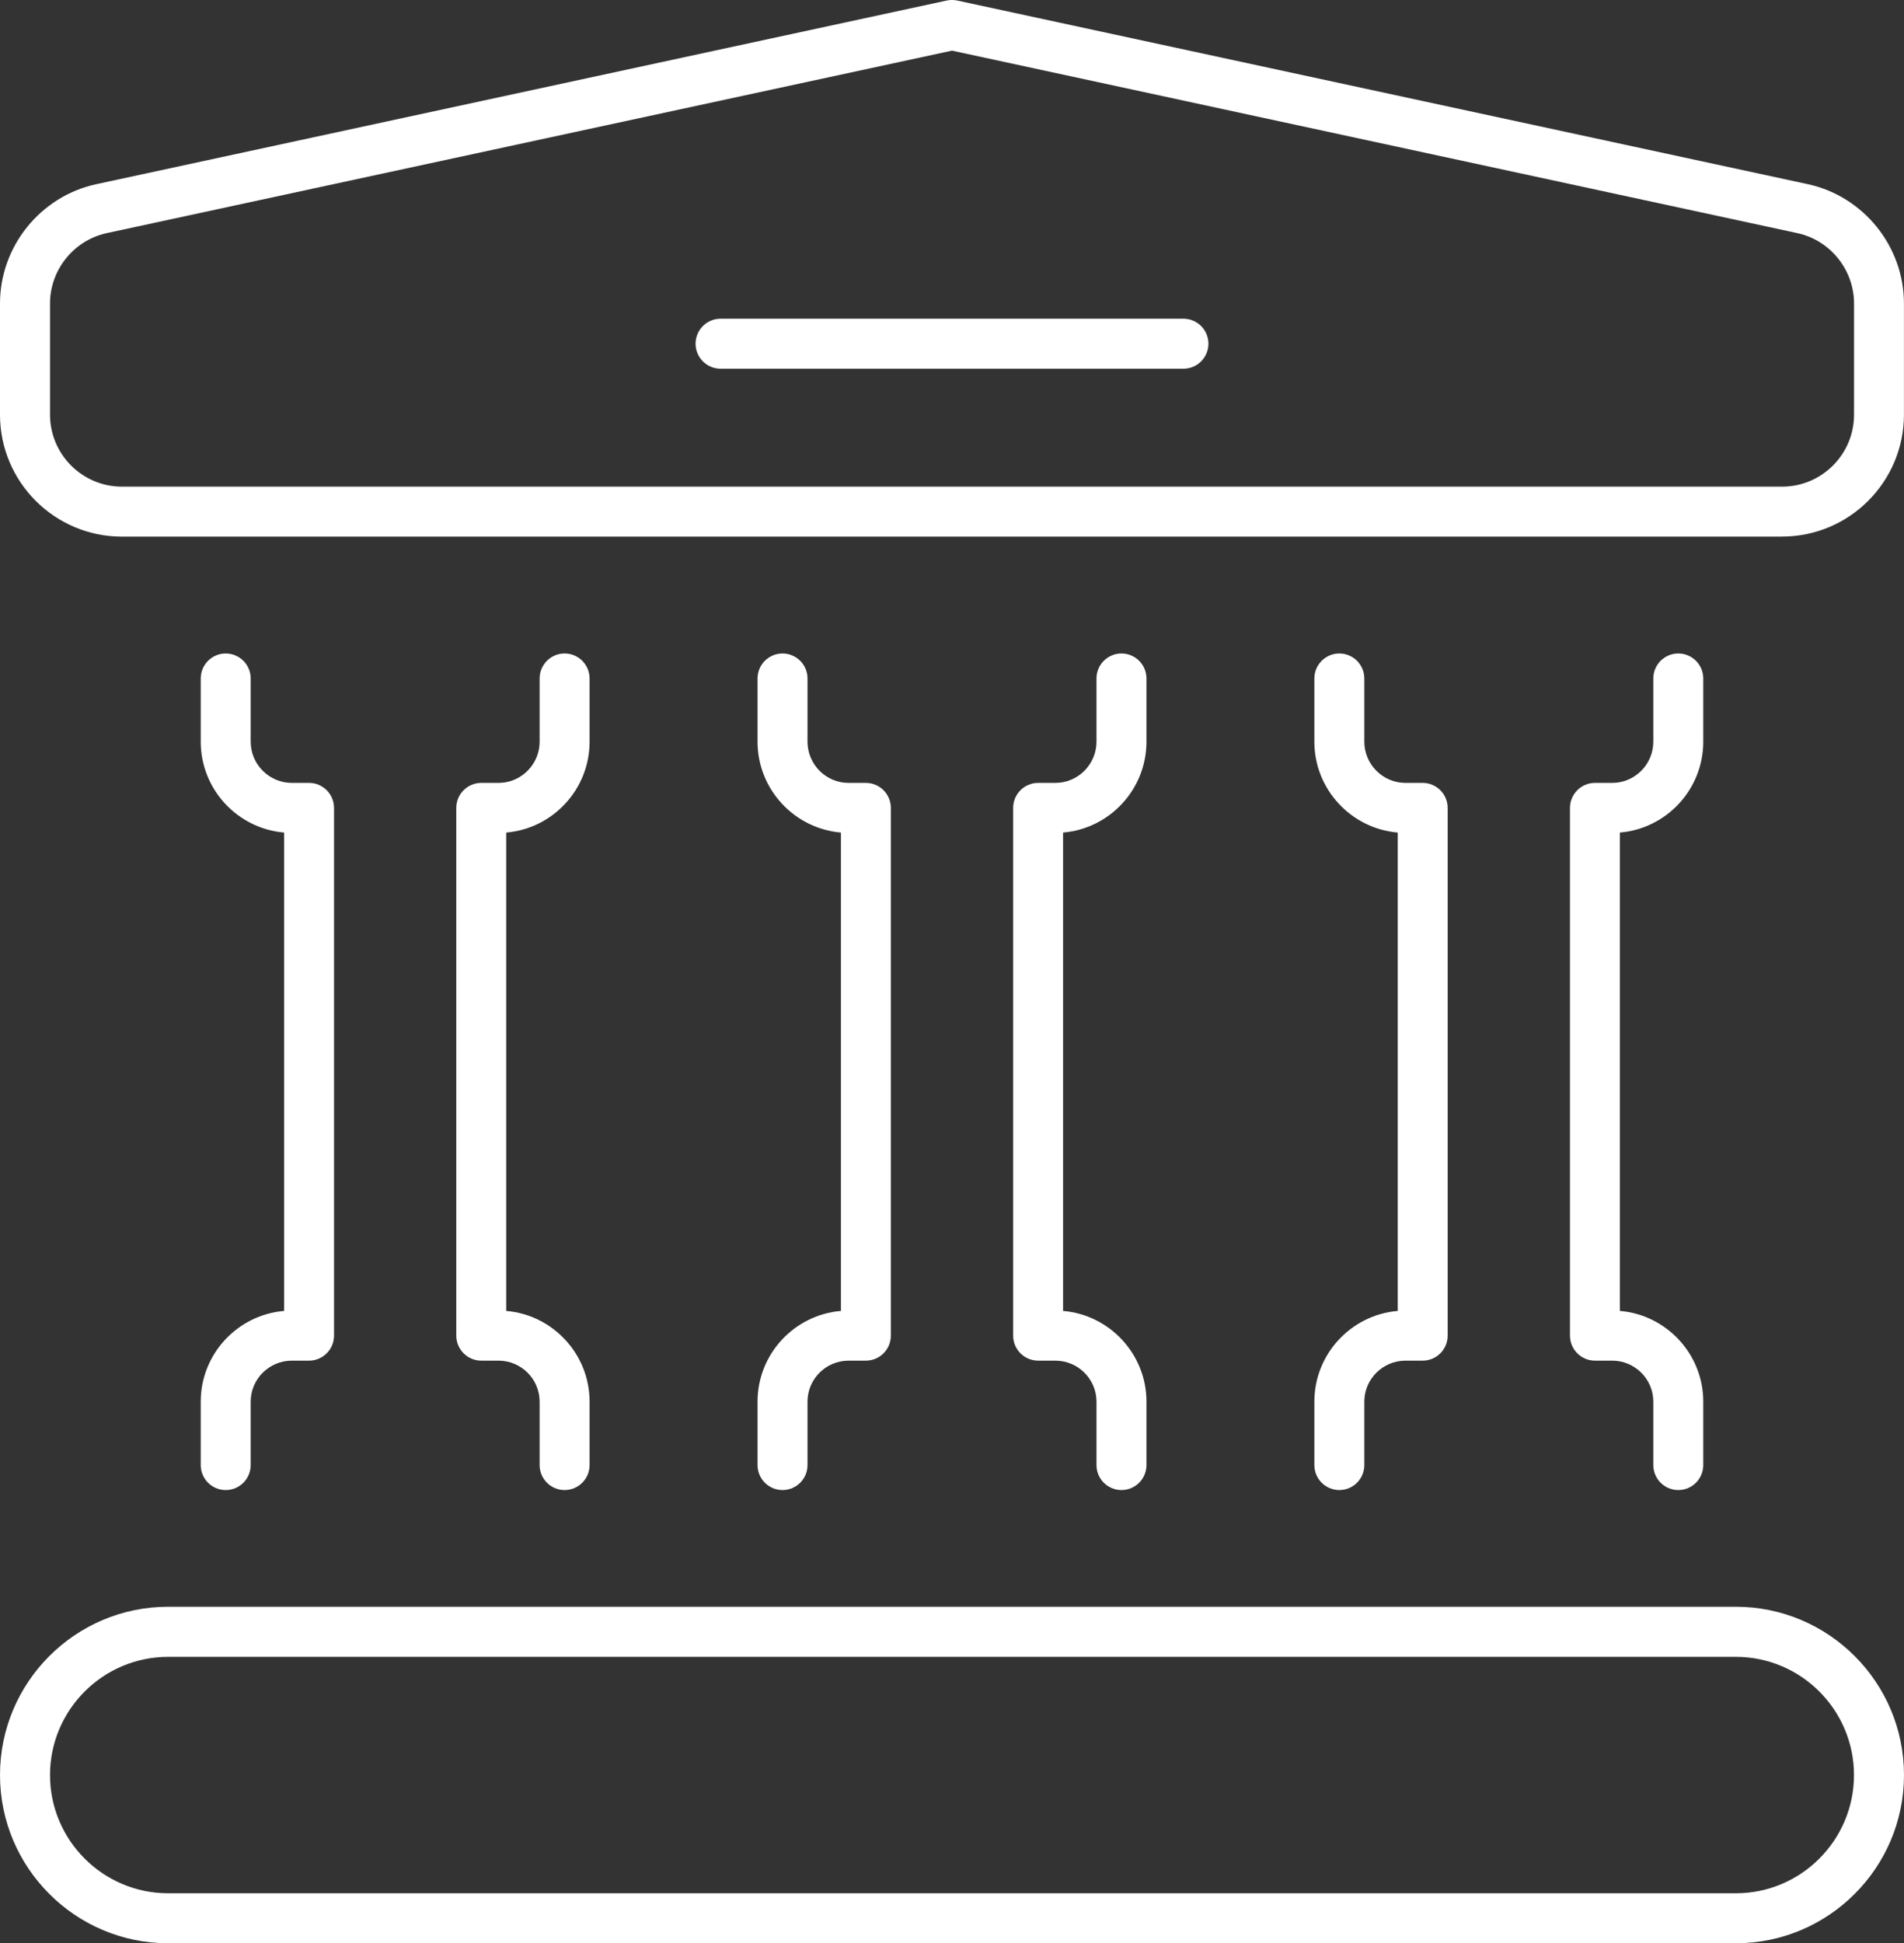 <?xml version="1.0" encoding="UTF-8"?><svg id="Layer_2" xmlns="http://www.w3.org/2000/svg" viewBox="0 0 352.1 359.19"><rect x="0" y="0" width="352.1" height="359.19" fill="#333333" stroke="none"/><defs><style>.cls-1{fill:#fff;}</style></defs><g id="_ëÎÓÈ_1"><path class="cls-1" d="M321,359.19H31.1c-17.15,0-31.1-13.95-31.1-31.1s13.95-31.1,31.1-31.1h289.9c17.15,0,31.1,13.95,31.1,31.1s-13.95,31.1-31.1,31.1ZM31.1,306.25c-12.05,0-21.85,9.8-21.85,21.85s9.8,21.85,21.85,21.85h289.9c12.05,0,21.85-9.8,21.85-21.85s-9.8-21.85-21.85-21.85H31.1Z"/><path class="cls-1" d="M329.55,99.19H22.54c-12.43,0-22.54-10.11-22.54-22.54v-20.56c0-10.55,7.48-19.81,17.79-22.04L175.07.1c.64-.14,1.31-.14,1.95,0l157.28,33.94c10.31,2.23,17.79,11.49,17.79,22.04v20.56c0,12.43-10.11,22.54-22.54,22.54ZM176.05,9.36L19.74,43.09c-6.08,1.31-10.49,6.78-10.49,13v20.56c0,7.33,5.96,13.3,13.3,13.3h307.01c7.33,0,13.3-5.96,13.3-13.3v-20.56c0-6.22-4.41-11.69-10.49-13L176.05,9.36Z"/><path class="cls-1" d="M104.41,275.42c-2.55,0-4.62-2.07-4.62-4.62v-11.72c0-4.18-3.41-7.58-7.61-7.58h-3.18c-2.55,0-4.62-2.07-4.62-4.62v-97.55c0-2.55,2.07-4.62,4.62-4.62h3.18c4.2,0,7.61-3.42,7.61-7.62v-11.68c0-2.55,2.07-4.62,4.62-4.62s4.62,2.07,4.62,4.62v11.68c0,8.81-6.79,16.07-15.42,16.8v88.42c8.62.73,15.42,7.98,15.42,16.77v11.72c0,2.55-2.07,4.62-4.62,4.62Z"/><path class="cls-1" d="M41.74,275.42c-2.55,0-4.62-2.07-4.62-4.62v-11.72c0-8.79,6.79-16.04,15.42-16.77v-88.42c-8.62-.74-15.42-7.99-15.42-16.8v-11.68c0-2.55,2.07-4.62,4.62-4.62s4.62,2.07,4.62,4.62v11.68c0,4.2,3.42,7.62,7.62,7.62h3.17c2.55,0,4.62,2.07,4.62,4.62v97.55c0,2.55-2.07,4.62-4.62,4.62h-3.17c-4.2,0-7.62,3.4-7.62,7.58v11.72c0,2.55-2.07,4.62-4.62,4.62Z"/><path class="cls-1" d="M207.39,275.42c-2.55,0-4.62-2.07-4.62-4.62v-11.72c0-4.18-3.42-7.58-7.62-7.58h-3.17c-2.55,0-4.62-2.07-4.62-4.62v-97.55c0-2.55,2.07-4.62,4.62-4.62h3.17c4.2,0,7.62-3.42,7.62-7.62v-11.68c0-2.55,2.07-4.62,4.62-4.62s4.62,2.07,4.62,4.62v11.68c0,8.81-6.79,16.07-15.42,16.8v88.42c8.62.74,15.42,7.98,15.42,16.77v11.72c0,2.55-2.07,4.62-4.62,4.62Z"/><path class="cls-1" d="M144.71,275.42c-2.55,0-4.62-2.07-4.62-4.62v-11.72c0-8.8,6.79-16.04,15.42-16.77v-88.42c-8.62-.74-15.42-7.99-15.42-16.8v-11.68c0-2.55,2.07-4.62,4.62-4.62s4.62,2.07,4.62,4.62v11.68c0,4.2,3.41,7.62,7.61,7.62h3.18c2.55,0,4.62,2.07,4.62,4.62v97.55c0,2.55-2.07,4.62-4.62,4.62h-3.18c-4.2,0-7.61,3.4-7.61,7.58v11.72c0,2.55-2.07,4.62-4.62,4.62Z"/><path class="cls-1" d="M310.36,275.42c-2.55,0-4.62-2.07-4.62-4.62v-11.72c0-4.18-3.41-7.58-7.61-7.58h-3.18c-2.55,0-4.62-2.07-4.62-4.62v-97.55c0-2.55,2.07-4.62,4.62-4.62h3.18c4.2,0,7.61-3.42,7.61-7.62v-11.68c0-2.55,2.07-4.62,4.62-4.62s4.62,2.07,4.62,4.62v11.68c0,8.81-6.79,16.07-15.42,16.8v88.42c8.62.73,15.42,7.98,15.42,16.77v11.72c0,2.55-2.07,4.62-4.62,4.62Z"/><path class="cls-1" d="M247.68,275.42c-2.55,0-4.62-2.07-4.62-4.62v-11.72c0-8.79,6.79-16.04,15.42-16.77v-88.42c-8.62-.74-15.42-7.99-15.42-16.8v-11.68c0-2.55,2.07-4.62,4.62-4.62s4.62,2.07,4.62,4.62v11.68c0,4.2,3.42,7.62,7.62,7.62h3.17c2.55,0,4.62,2.07,4.62,4.62v97.55c0,2.55-2.07,4.62-4.62,4.62h-3.17c-4.2,0-7.62,3.4-7.62,7.58v11.72c0,2.55-2.07,4.62-4.62,4.62Z"/><path class="cls-1" d="M218.85,68.15h-85.6c-2.55,0-4.62-2.07-4.62-4.62s2.07-4.62,4.62-4.62h85.6c2.55,0,4.62,2.07,4.62,4.62s-2.07,4.62-4.62,4.62Z"/></g></svg>